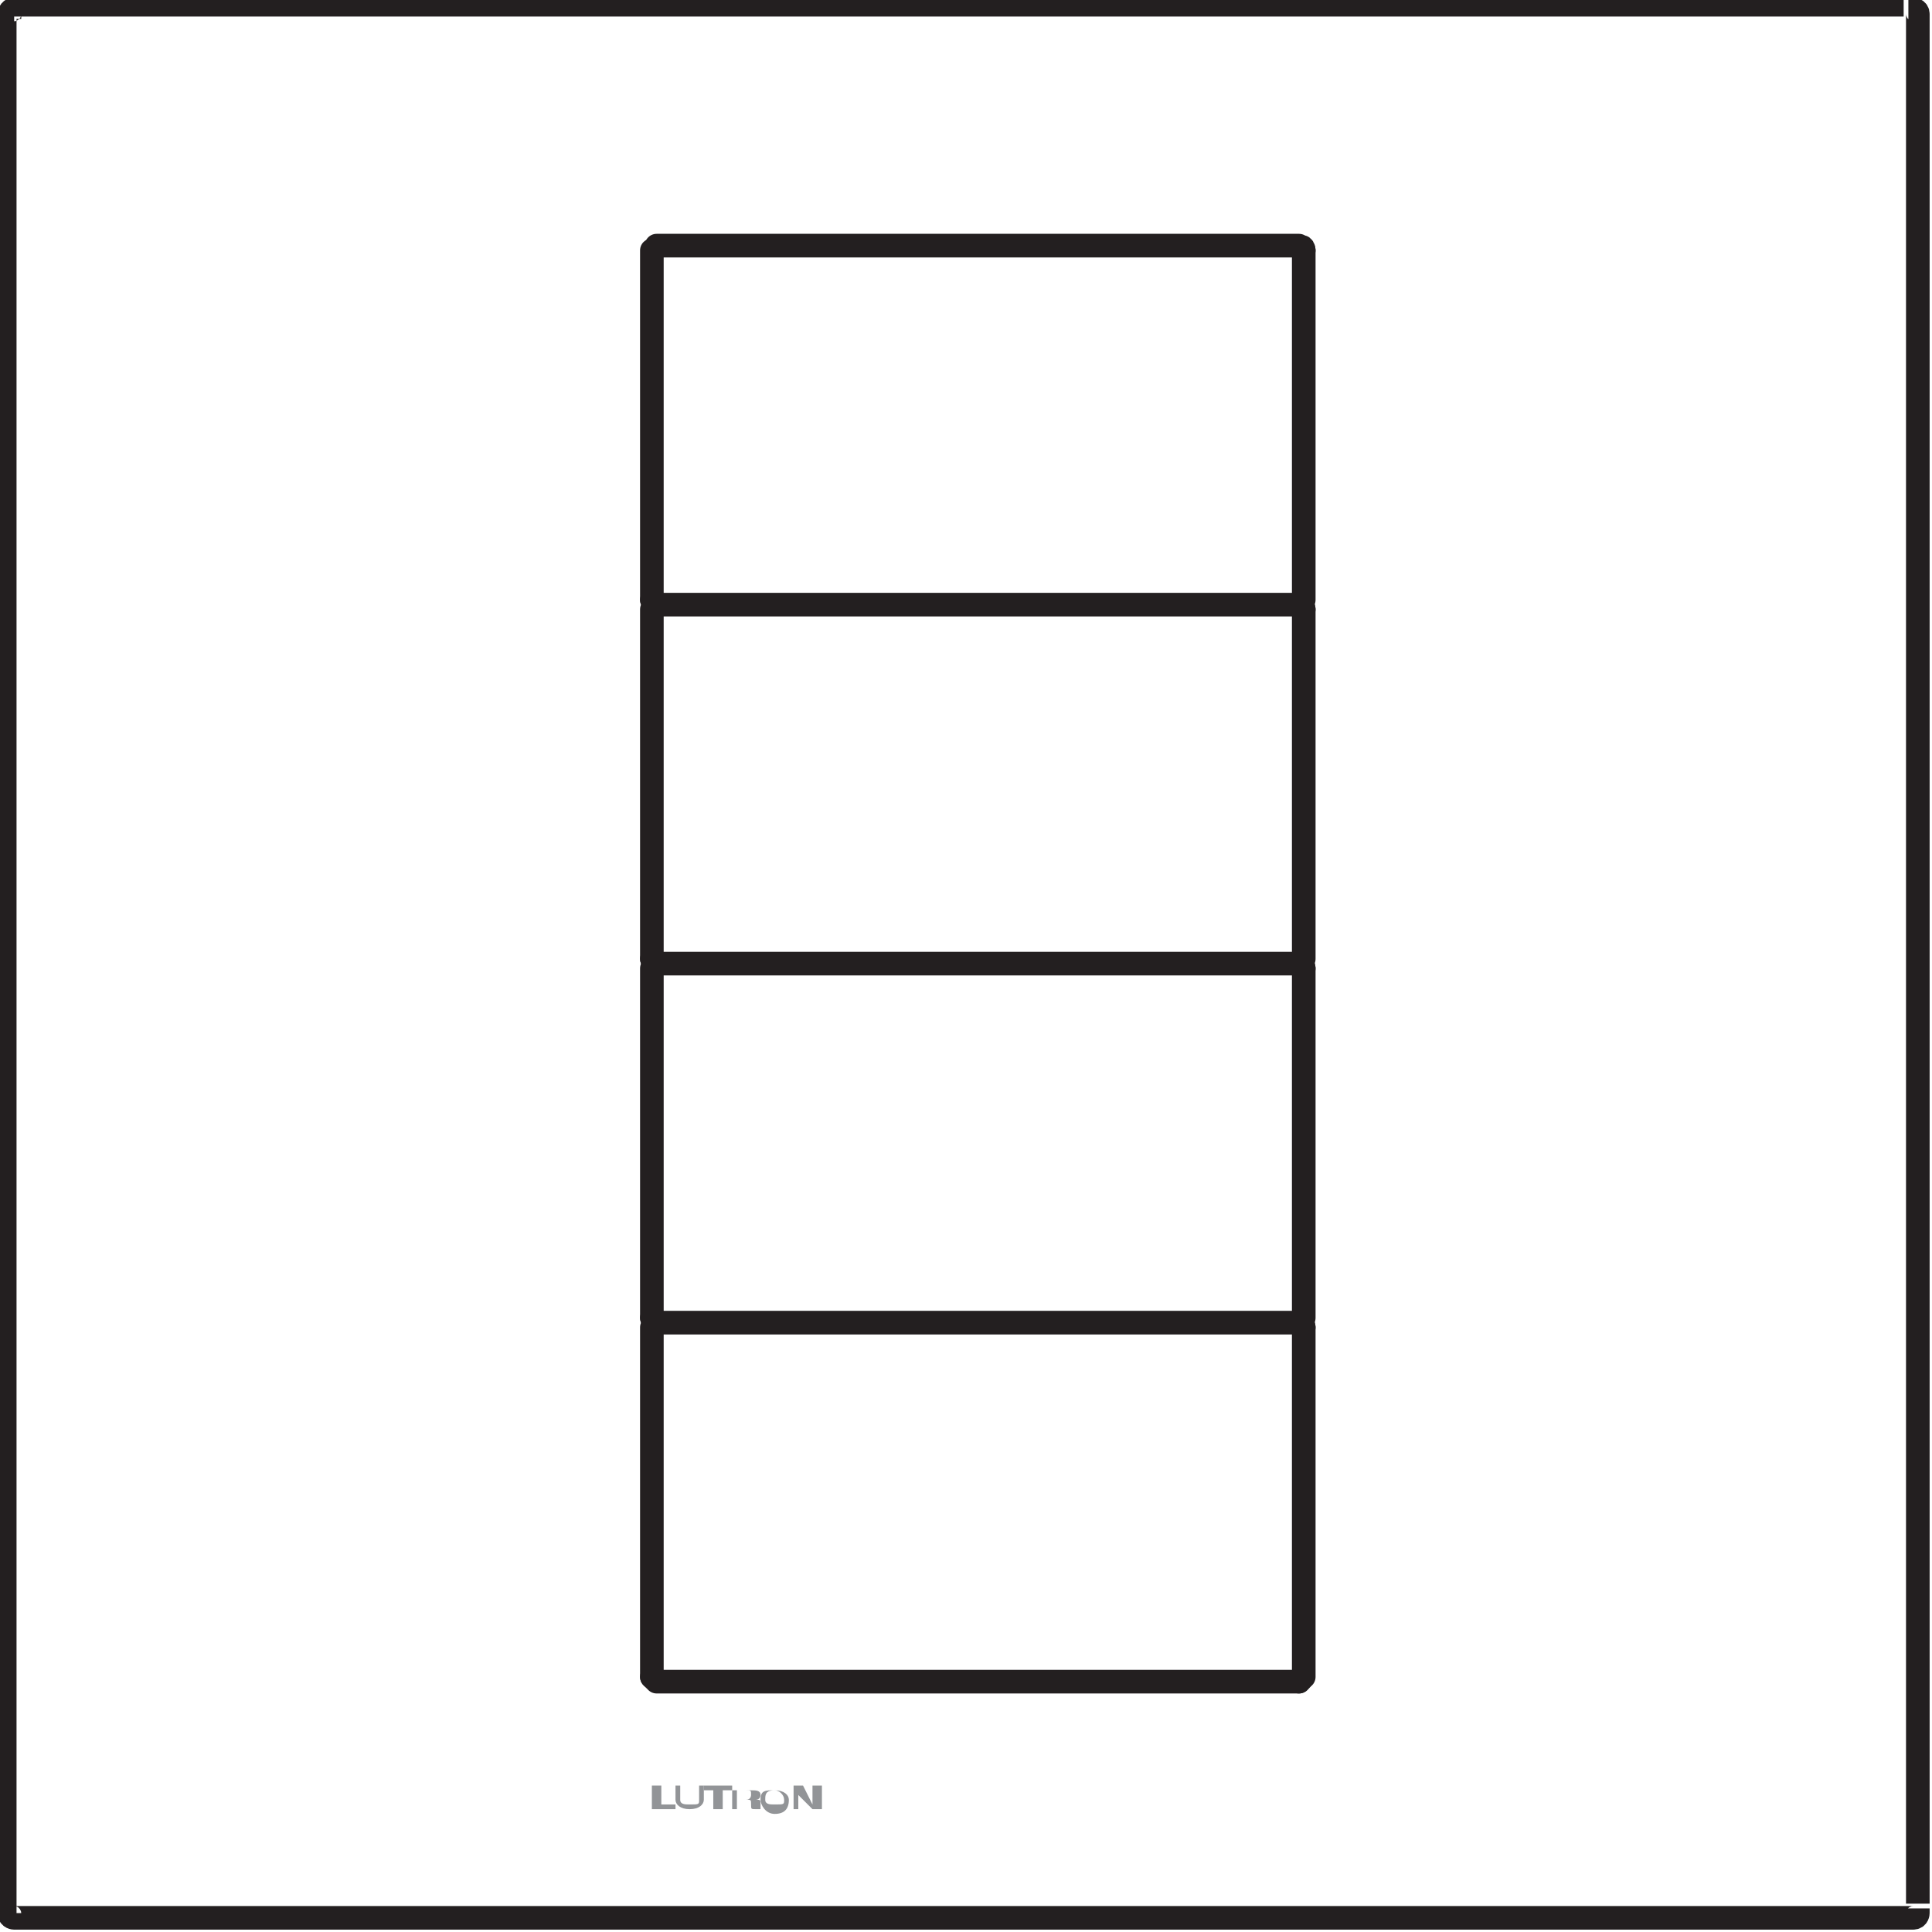 <svg enable-background="new 0 0 40.9 40.9" viewBox="0 0 40.9 40.9" xmlns="http://www.w3.org/2000/svg" xmlns:xlink="http://www.w3.org/1999/xlink"><clipPath id="a"><path d="m0 0h41.1v41.1h-41.1z"/></clipPath><clipPath id="b"><path d="m0 0h41.1v41.1h-41.1z"/></clipPath><path d="m13.8 5.3v7.4m0 .2v7.4m0 7.8v7.4m.1.1h13.6" style="fill:none;stroke:#231f20;stroke-width:.5;stroke-linecap:round;stroke-linejoin:round;stroke-miterlimit:10"/><path d="m27.5 28h-13.6m0 0h13.6" style="fill:none;stroke:#231f20;stroke-width:.5;stroke-linecap:round;stroke-linejoin:round;stroke-miterlimit:10"/><path d="m27.6 35.5v-7.4m-13.8-7.6v7.4m13.8 0v-7.4m0-.2v-7.4m0-.2v-7.4" style="fill:none;stroke:#231f20;stroke-width:.5;stroke-linecap:round;stroke-linejoin:round;stroke-miterlimit:10"/><path d="m27.5 20.4h-13.6m0 0h13.6m0-7.6h-13.6m0 0h13.6" style="fill:none;stroke:#231f20;stroke-width:.5;stroke-linecap:round;stroke-linejoin:round;stroke-miterlimit:10"/><path d="m27.5 5.2h-13.6m13.6 22.8s.1-.1 0 0m.1-7.5c0-.1-.1-.1 0 0m-.1 15.1s.1-.1 0 0m.1-7.5c0-.1-.1-.1 0 0m-.1-15.3s.1-.1 0 0m.1-7.5c0-.1-.1-.1 0 0m-.1 15.1s.1-.1 0 0m.1-7.5c0-.1-.1-.1 0 0m-13.8 15s.1.1 0 0m0 7.6s.1.1 0 0m0-22.8s.1.1 0 0m0 7.6s.1.1 0 0m-8.3 28.7v7.4m0 .2v7.4m0 7.8v7.4m0 .1h13.6" style="fill:none;stroke:#231f20;stroke-width:.5;stroke-linecap:round;stroke-linejoin:round;stroke-miterlimit:10;clip-path:url(#a)"/><path d="m19.2 48.9h-13.7m13.7 15.3c0-.1 0-.1 0 0m0 7.6c0-.1 0-.1 0 0m0-22.8c0-.1 0-.1 0 0m0 7.6c0-.1 0-.1 0 0m-13.7 15c0 .1 0 .1 0 0m.1-7.5c-.1 0-.1 0 0 0m-.1 15.1c0 .1 0 .1 0 0m.1-7.5c-.1 0-.1 0 0 0m-.1-15.3c0 .1 0 .1 0 0m.1-7.5c-.1 0-.1 0 0 0m-.1 15.1c0 .1 0 .1 0 0m.1-7.5c-.1 0-.1 0 0 0" style="fill:none;stroke:#231f20;stroke-width:.5;stroke-linecap:round;stroke-linejoin:round;stroke-miterlimit:10;clip-path:url(#a)"/><path clip-path="url(#a)" d="m.1 40.4v-40m40.3 40.2h-40m40.2-40.2v39.9m-40.2-40.2h39.9m-40.1 40.4c0 .1.1.1.1.1m0-40.4c-.1 0-.1.1-.1.1m40.3 40.3c.1 0 .1-.1.1-.1m0-40.2c0-.1-.1-.1-.1-.1m-40.4 40.2v.1m.1-40.2v.1m40.2 40.2h.1m-40.2 0h.1m40.2-.1v-.1m0-40v-.1m-.1-.1h-.1m-40-.1h-.1" fill="none" stroke="#231f20" stroke-miterlimit="10" stroke-width=".5"/><path d="m15.1 38.3h.2v-.4h.2v-.1h-.6v.1h.2z" fill="#929497"/><path clip-path="url(#b)" clip-rule="evenodd" d="m16.2 38.1c0-.1 0-.2.2-.2.1 0 .2.1.2.2s0 .1-.2.1c-.1 0-.2 0-.2-.1m-.1 0c0 .1.1.3.3.3s.3-.1.3-.3c0-.1-.1-.2-.3-.2s-.3 0-.3.2" fill="#929497" fill-rule="evenodd"/><path clip-path="url(#b)" d="m16.8 38.3h.1v-.3l.3.3h.2v-.5h-.2v.4l-.2-.4h-.2z" fill="#929497"/><path clip-path="url(#b)" d="m13.8 38.3h.5v-.1h-.3v-.4h-.2z" fill="#929497"/><path clip-path="url(#b)" d="m14.9 37.8h-.1v.3c0 .1 0 .1-.2.1-.1 0-.2 0-.2-.1v-.3h-.1v.3c0 .1.1.2.3.2s.3-.1.3-.2z" fill="#929497"/><path clip-path="url(#b)" clip-rule="evenodd" d="m15.6 37.9h.2c.1 0 .1 0 .1.1 0 0 0 .1-.1.1h-.2zm-.1.4h.1v-.2h.2c.1 0 .1 0 .1.1s0 .1.1.1h.1v-.1c0-.1 0-.1-.1-.1.1 0 .1-.1.1-.1 0-.1-.1-.1-.2-.1h-.4z" fill="#929497" fill-rule="evenodd"/><path clip-path="url(#b)" d="m.1 84.1v-39.9m43.4 40.2h-43.1m43.4-40.2v39.9m-43.4-40.2h43.1m-43.3 40.3c0 .1.1.1.1.1m0-40.4c-.1 0-.1.1-.1.1m43.5 40.3c.1 0 .1-.1.1-.1m0-40.2c0-.1-.1-.1-.1-.1m-43.3 0h-.1m43.4 0h-.1m.2.3v-.1m0 40.1v-.1m-43.5.2h.1m43.1.1h.1m-43.4-40.4v.1m-.1 40v.1" fill="none" stroke="#231f20" stroke-miterlimit="10" stroke-width=".5"/><path clip-path="url(#b)" d="m6.8 82.1h.2v-.4h.2v-.1h-.6v.1h.2z" fill="#929497"/><path clip-path="url(#b)" clip-rule="evenodd" d="m8 81.8c0-.1 0-.2.2-.2.1 0 .2.1.2.2s0 .2-.2.2-.2-.1-.2-.2m-.2 0c0 .1.1.3.3.3s.3-.1.3-.3c0-.1-.1-.3-.3-.3-.2.1-.3.2-.3.3" fill="#929497" fill-rule="evenodd"/><path clip-path="url(#b)" d="m8.5 82.1h.2v-.3l.2.3h.2v-.5h-.1v.3l-.3-.3h-.2z" fill="#929497"/><path clip-path="url(#b)" d="m5.5 82.1h.5v-.1h-.3v-.4h-.2z" fill="#929497"/><path clip-path="url(#b)" d="m6.6 81.6h-.2v.3c0 .1 0 .1-.2.1-.1 0-.2 0-.2-.1v-.3.3c0 .1.1.2.3.2s.3-.1.3-.2z" fill="#929497"/><path clip-path="url(#b)" clip-rule="evenodd" d="m7.3 81.7h.2c.1 0 .1 0 .1.1s0 .1-.1.1h-.2zm-.1.4h.1v-.2h.2c.1 0 .1 0 .1.1s0 .1.1.1h.1s0-.1-.1-.1c0-.1 0-.1-.1-.1.1 0 .1-.1.1-.1 0-.1-.1-.1-.2-.1h-.3z" fill="#929497" fill-rule="evenodd"/><path d="m25.3 49v15m0 .2v-.1m0 7.7v7.4m.1.1h13.6m.1-.1v-7.4m-13.8-.2v-7.4-.2m13.8.1v.2 7.4.2m0-7.8v.1m0-.2v-15" style="fill:none;stroke:#231f20;stroke-width:.5;stroke-linecap:round;stroke-linejoin:round;stroke-miterlimit:10;clip-path:url(#b)"/><path d="m39 64.1h-13.6m0 0h13.6" style="fill:none;stroke:#231f20;stroke-width:.5;stroke-linecap:round;stroke-linejoin:round;stroke-miterlimit:10;clip-path:url(#b)"/><path d="m39 48.9h-13.6m13.6 30.4s.1 0 0 0m0-15.2s.1 0 0 0m.1-15.1s-.1-.1 0 0m0 15.2s-.1-.1 0 0m-13.8 15c0 .1.1.1 0 0m0-15.2c0 .1.1.1 0 0m.1-15.1s-.1.1 0 0m0 15.2s-.1.1 0 0m-.1 7.6v.1m-20.1 21v7.4m0 .2v7.4m0 7.8v7.4m0 .1h13.6" style="fill:none;stroke:#231f20;stroke-width:.5;stroke-linecap:round;stroke-linejoin:round;stroke-miterlimit:10;clip-path:url(#b)"/><path d="m18.9 115.5h-13.7m0 0h13.6" style="fill:none;stroke:#231f20;stroke-width:.5;stroke-linecap:round;stroke-linejoin:round;stroke-miterlimit:10;clip-path:url(#b)"/><path d="m18.9 123v-7.4m-13.7-7.6v7.4m13.7 0v-7.4m0-.2v-7.4m0-.2v-7.4" style="fill:none;stroke:#231f20;stroke-width:.5;stroke-linecap:round;stroke-linejoin:round;stroke-miterlimit:10;clip-path:url(#b)"/><path d="m18.9 107.9h-13.7m0 0h13.6m.1-7.6h-13.7m0 0h13.6" style="fill:none;stroke:#231f20;stroke-width:.5;stroke-linecap:round;stroke-linejoin:round;stroke-miterlimit:10;clip-path:url(#b)"/><path d="m18.9 92.7h-13.7m13.7 15.3c0-.1 0-.1 0 0m0 7.6c0-.1 0-.1 0 0m0-22.8c0-.1 0-.1 0 0m0 7.6c0-.1 0-.1 0 0m-13.7 15s0 .1 0 0m.1-7.5c-.1 0-.1 0 0 0m-.1 15.1s0 .1 0 0m.1-7.5c-.1 0-.1 0 0 0m-.1-15.3s0 .1 0 0m.1-7.5c-.1 0-.1 0 0 0m-.1 15.1s0 .1 0 0m.1-7.5c-.1 0-.1 0 0 0m19.7-7.5v7.4m0 .2v7.4m0 7.8v7.4m.1.1h13.6" style="fill:none;stroke:#231f20;stroke-width:.5;stroke-linecap:round;stroke-linejoin:round;stroke-miterlimit:10;clip-path:url(#b)"/><path d="m38.7 115.5h-13.6m0 0h13.6" style="fill:none;stroke:#231f20;stroke-width:.5;stroke-linecap:round;stroke-linejoin:round;stroke-miterlimit:10;clip-path:url(#b)"/><path d="m38.8 123v-7.4m-13.8-7.6v7.4m13.8 0v-7.4m0-.2v-7.4m0-.2v-7.4" style="fill:none;stroke:#231f20;stroke-width:.5;stroke-linecap:round;stroke-linejoin:round;stroke-miterlimit:10;clip-path:url(#b)"/><path d="m38.7 107.9h-13.6m0 0h13.6m0-7.6h-13.6m0 0h13.6" style="fill:none;stroke:#231f20;stroke-width:.5;stroke-linecap:round;stroke-linejoin:round;stroke-miterlimit:10;clip-path:url(#b)"/><path d="m38.7 92.7h-13.6m13.6 22.8s.1-.1 0 0m.1-7.5c0-.1-.1-.1 0 0m-.1 15.1s.1-.1 0 0m.1-7.5c0-.1-.1-.1 0 0m-.1-15.3s.1-.1 0 0m.1-7.5c0-.1-.1-.1 0 0m-.1 15.1s.1-.1 0 0m.1-7.5c0-.1-.1-.1 0 0m-13.8 15s.1.1 0 0m0 7.6s.1.1 0 0m0-22.8s.1.1 0 0m0 7.6s.1.1 0 0m19.9-15v7.4m0 .2v7.4m0 7.8v7.4m0 .1h13.6" style="fill:none;stroke:#231f20;stroke-width:.5;stroke-linecap:round;stroke-linejoin:round;stroke-miterlimit:10;clip-path:url(#b)"/><path d="m58.5 115.5h-13.6m0 0h13.6" style="fill:none;stroke:#231f20;stroke-width:.5;stroke-linecap:round;stroke-linejoin:round;stroke-miterlimit:10;clip-path:url(#b)"/><path d="m58.6 123v-7.4m-13.7-7.6v7.4m13.7 0v-7.4m0-.2v-7.4m0-.2v-7.4" style="fill:none;stroke:#231f20;stroke-width:.5;stroke-linecap:round;stroke-linejoin:round;stroke-miterlimit:10;clip-path:url(#b)"/><path d="m58.5 107.9h-13.6m0 0h13.6m0-7.6h-13.6m0 0h13.6" style="fill:none;stroke:#231f20;stroke-width:.5;stroke-linecap:round;stroke-linejoin:round;stroke-miterlimit:10;clip-path:url(#b)"/><path d="m58.5 92.7h-13.6m13.6 22.8c.1 0 .1-.1 0 0m.1-7.5c0-.1 0-.1 0 0m-.1 15.1c.1 0 .1-.1 0 0m.1-7.5c0-.1 0-.1 0 0m-.1-15.3c.1 0 .1-.1 0 0m.1-7.5c0-.1 0-.1 0 0m-.1 15.1c.1 0 .1-.1 0 0m.1-7.5c0-.1 0-.1 0 0m-13.7 15s0 .1 0 0m0 7.6s0 .1 0 0m0-22.8s0 .1 0 0m0 7.6s0 .1 0 0" style="fill:none;stroke:#231f20;stroke-width:.5;stroke-linecap:round;stroke-linejoin:round;stroke-miterlimit:10;clip-path:url(#b)"/><path clip-path="url(#b)" d="m6.5 125.8h.2v-.4h.2v-.1h-.6v.1h.2z" fill="#929497"/><path clip-path="url(#b)" clip-rule="evenodd" d="m7.7 125.6c0-.1 0-.2.2-.2.1 0 .2.1.2.2s0 .2-.2.2c-.2-.1-.2-.1-.2-.2m-.2 0c0 .1.1.3.3.3s.3-.1.3-.3c0-.1-.1-.3-.3-.3s-.3.1-.3.3" fill="#929497" fill-rule="evenodd"/><path clip-path="url(#b)" d="m8.2 125.8h.1v-.3h.1l.2.3h.2v-.5h-.1v.3l-.3-.3h-.2z" fill="#929497"/><path clip-path="url(#b)" d="m5.2 125.8h.5v-.1h-.4v-.4h-.1z" fill="#929497"/><path clip-path="url(#b)" d="m6.3 125.3h-.2v.3c0 .1 0 .1-.2.1-.1 0-.2 0-.2-.1v-.3.3c0 .1.1.2.3.2s.3-.1.3-.2z" fill="#929497"/><path clip-path="url(#b)" clip-rule="evenodd" d="m7 125.4h.2c.1 0 .1 0 .1.1s0 .1-.1.1h-.2zm-.1.4h.1v-.2h.2c.1 0 .1 0 .1.1s0 .1.1.1h.1s0-.1-.1-.1c0-.1 0-.1-.1-.1.1 0 .1-.1.1-.1 0-.1-.1-.1-.2-.1h-.3z" fill="#929497" fill-rule="evenodd"/><g fill="none" stroke="#231f20" stroke-miterlimit="10" stroke-width=".5"><path clip-path="url(#b)" d="m.1 127.8v-39.9m63.3 40.2h-63m63.2-40.2v39.9m-63.2-40.2h62.9m-63.1 40.3c0 .1.1.1.1.1m0-40.4c-.1 0-.1.1-.1.1m63.3 40.4c.1 0 .1-.1.1-.1m0-40.2c0-.1-.1-.1-.1-.1m-63.1-.1h-.1m63.2 0h-.1m.2.3v-.1m0 40.1v-.1m-63.3.3h.1m63 0h.1m-63.3-40.3v.1m-.1 39.9v.1"/><path clip-path="url(#b)" d="m5.2 136.5v7.4m0 .2v7.4m0 7.8v7.4m0 .1h13.6" stroke-linecap="round" stroke-linejoin="round"/><path clip-path="url(#b)" d="m18.9 159.2h-13.7m0 0h13.6" stroke-linecap="round" stroke-linejoin="round"/><path clip-path="url(#b)" d="m18.9 166.7v-7.4m-13.7-7.6v7.4m13.7 0v-7.4m0-.2v-7.4m0-.2v-7.4" stroke-linecap="round" stroke-linejoin="round"/><path clip-path="url(#b)" d="m18.9 151.6h-13.7m0 0h13.6m.1-7.6h-13.7m0 0h13.6" stroke-linecap="round" stroke-linejoin="round"/><path clip-path="url(#b)" d="m18.9 136.4h-13.7m0 22.7c0 .1 0 .1 0 0m.1-7.5c-.1 0-.1.1 0 0m-.1 15.1c0 .1 0 .1 0 0m.1-7.5c-.1 0-.1.1 0 0m-.1-15.3c0 .1 0 .1 0 0m.1-7.5c-.1 0-.1.1 0 0m-.1 15.1c0 .1 0 .1 0 0m.1-7.5c-.1 0-.1.1 0 0m19.7-7.5v7.4m0 .2v7.4m0 7.8v7.4m0 .1h13.6" stroke-linecap="round" stroke-linejoin="round"/><path clip-path="url(#b)" d="m38.7 159.2h-13.7m0 0h13.6" stroke-linecap="round" stroke-linejoin="round"/><path clip-path="url(#b)" d="m38.8 166.7v-7.4m-13.8-7.6v7.4m13.8 0v-7.4m0-.2v-7.4m0-.2v-7.4" stroke-linecap="round" stroke-linejoin="round"/><path clip-path="url(#b)" d="m38.7 151.6h-13.7m0 0h13.6m.1-7.6h-13.7m0 0h13.6" stroke-linecap="round" stroke-linejoin="round"/><path clip-path="url(#b)" d="m38.7 136.4h-13.7m13.7 22.8s.1 0 0 0m.1-7.5s-.1-.1 0 0m-.1 15.1s.1 0 0 0m.1-7.5s-.1-.1 0 0m-.1-15.3s.1 0 0 0m.1-7.5s-.1-.1 0 0m-.1 15.1s.1 0 0 0m.1-7.5s-.1-.1 0 0m-13.8 15c0 .1 0 .1 0 0m.1-7.5c-.1 0-.1.1 0 0m-.1 15.1c0 .1 0 .1 0 0m.1-7.5c-.1 0-.1.1 0 0m-.1-15.3c0 .1 0 .1 0 0m.1-7.5c-.1 0-.1.1 0 0m-.1 15.1c0 .1 0 .1 0 0m.1-7.5c-.1 0-.1.1 0 0m19.7-7.5v7.4m0 .2v7.4m0 7.8v7.4m.1.1h13.6" stroke-linecap="round" stroke-linejoin="round"/><path clip-path="url(#b)" d="m58.5 159.2h-13.6m0 0h13.6" stroke-linecap="round" stroke-linejoin="round"/><path clip-path="url(#b)" d="m58.6 166.7v-7.4m-13.8-7.6v7.4m13.8 0v-7.4m0-.2v-7.4m0-.2v-7.4" stroke-linecap="round" stroke-linejoin="round"/><path clip-path="url(#b)" d="m58.5 151.6h-13.6m0 0h13.6m0-7.6h-13.6m0 0h13.6" stroke-linecap="round" stroke-linejoin="round"/><path clip-path="url(#b)" d="m58.5 136.4h-13.6m13.6 22.8s.1 0 0 0m.1-7.5s-.1-.1 0 0m-.1 15.1s.1 0 0 0m.1-7.5s-.1-.1 0 0m-.1-15.3s.1 0 0 0m.1-7.5s-.1-.1 0 0m-.1 15.1s.1 0 0 0m.1-7.5s-.1-.1 0 0m-13.8 15c0 .1.1.1 0 0m.1-7.5s-.1.1 0 0m-.1 15.1c0 .1.1.1 0 0m.1-7.5s-.1.1 0 0m-.1-15.3c0 .1.1.1 0 0m.1-7.5s-.1.1 0 0m-.1 15.1c0 .1.1.1 0 0m.1-7.5s-.1.1 0 0m19.8-7.5v7.4m0 .2v7.4m0 7.8v7.4m0 .1h13.6" stroke-linecap="round" stroke-linejoin="round"/><path clip-path="url(#b)" d="m78.3 159.2h-13.6m0 0h13.6" stroke-linecap="round" stroke-linejoin="round"/><path clip-path="url(#b)" d="m78.4 166.7v-7.4m-13.7-7.6v7.4m13.7 0v-7.4m0-.2v-7.4m0-.2v-7.4" stroke-linecap="round" stroke-linejoin="round"/><path clip-path="url(#b)" d="m78.3 151.6h-13.6m0 0h13.6m0-7.6h-13.6m0 0h13.6" stroke-linecap="round" stroke-linejoin="round"/><path clip-path="url(#b)" d="m78.3 136.4h-13.6m13.6 22.8c.1 0 .1 0 0 0m0 7.6c.1 0 .1 0 0 0m0-22.8c.1 0 .1 0 0 0m0 7.6c.1 0 .1 0 0 0m-13.6 7.5c0 .1 0 .1 0 0m0-7.5s0 .1 0 0m0 15.1c0 .1 0 .1 0 0m0-7.5s0 .1 0 0m0-15.3c0 .1 0 .1 0 0m0-7.5s0 .1 0 0m0 15.1c0 .1 0 .1 0 0m0-7.5s0 .1 0 0" stroke-linecap="round" stroke-linejoin="round"/></g><path clip-path="url(#b)" d="m6.5 169.5h.2v-.3h.2v-.1h-.6v.1h.2z" fill="#929497"/><path clip-path="url(#b)" clip-rule="evenodd" d="m7.7 169.3c0-.1 0-.2.2-.2.1 0 .2.1.2.2s0 .2-.2.2-.2-.1-.2-.2m-.2 0c0 .1.1.3.3.3s.3-.1.3-.3c0-.1-.1-.3-.3-.3s-.3.1-.3.3" fill="#929497" fill-rule="evenodd"/><path clip-path="url(#b)" d="m8.2 169.5h.2v-.3l.2.3h.2v-.4h-.1v.3l-.3-.3h-.2z" fill="#929497"/><path clip-path="url(#b)" d="m5.2 169.5h.5v-.1h-.3v-.3h-.2z" fill="#929497"/><path clip-path="url(#b)" d="m6.3 169.1h-.2v.3c0 .1 0 .1-.2.1-.1 0-.2 0-.2-.1v-.3.3c0 .1.1.2.3.2s.3-.1.3-.2z" fill="#929497"/><path clip-path="url(#b)" clip-rule="evenodd" d="m7 169.2h.2c.1 0 .1 0 .1.1s0 .1-.1.1h-.2zm-.1.3h.1v-.2h.2c.1 0 .1 0 .1.1s0 .1.1.1h.1s0-.1-.1-.1c0-.1 0-.1-.1-.1.1 0 .1-.1.1-.1 0-.1-.1-.1-.2-.1h-.3z" fill="#929497" fill-rule="evenodd"/><path clip-path="url(#b)" d="m.1 171.5v-39.9m83.1 40.2h-82.8m83.1-40.2v39.9m-83.1-40.2h82.7m-82.9 40.4c0 .1.1.1.1.1m0-40.4c-.1 0-.1.1-.1.1m83.1 40.3c.1 0 .1-.1.1-.1m0-40.2c0-.1-.1-.1-.1-.1m-82.9-.1h-.1m83 .1h-.1m.3.2v-.1m-.1 40.2v-.1m-83.1.2h.1m82.8 0h.1m-83.1-40.3v.1m-.1 39.9v.1" fill="none" stroke="#231f20" stroke-miterlimit="10" stroke-width=".5"/></svg>